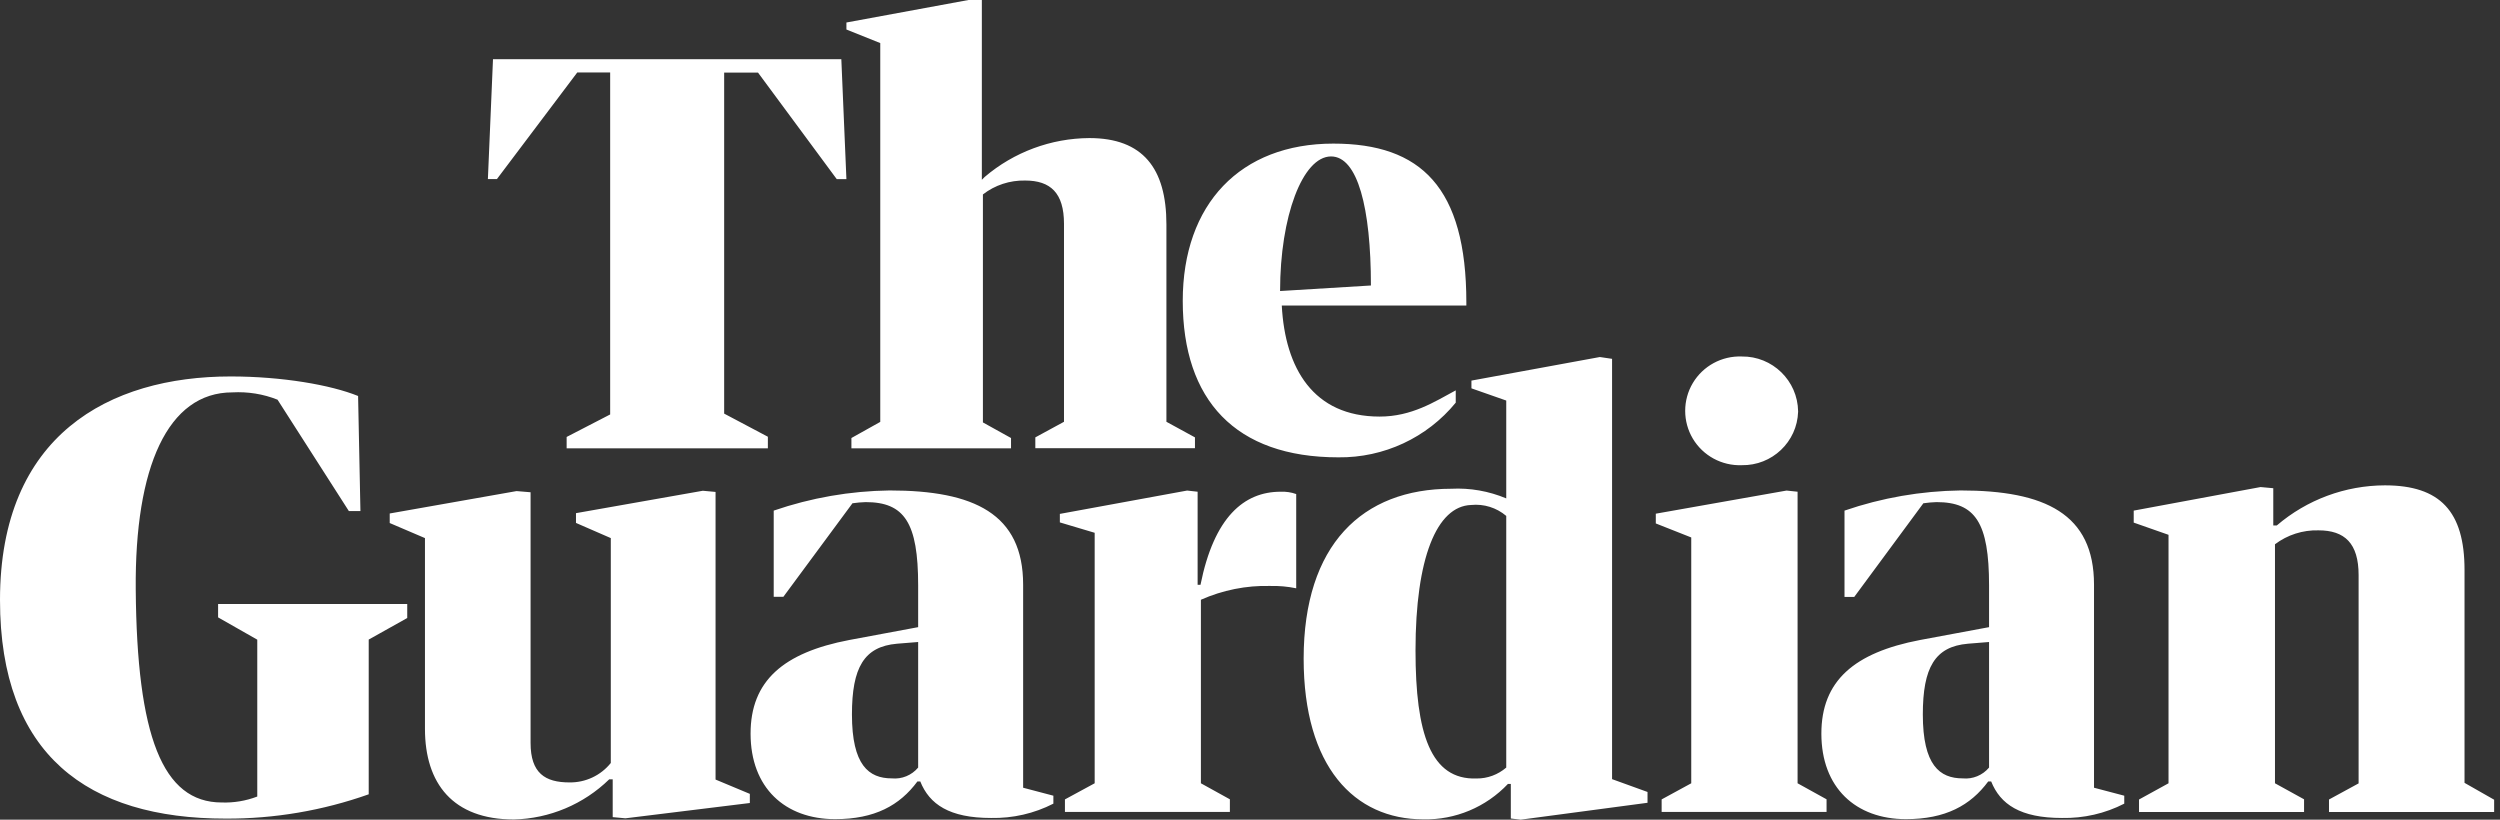 <svg xmlns="http://www.w3.org/2000/svg" fill="none" viewBox="0 0 122 40" height="40" width="122">
<rect x="0" y="0" width="122" height="40" fill="#333333" stroke="none"/>
<path fill="white" d="M27.652 21.323L29.776 20.225V3.537H28.17L24.25 8.738H23.809L24.058 2.89H41.057L41.305 8.743H40.834L36.991 3.543H35.339V20.184L37.472 21.313V21.878H27.652V21.323ZM42.957 20.588V2.103L41.305 1.44V1.098L47.261 0H47.914V8.774L48.054 8.634C49.478 7.422 51.286 6.749 53.161 6.738C55.771 6.738 56.921 8.214 56.921 10.954V20.583L58.314 21.344V21.872H50.524V21.344L51.923 20.583V10.923C51.923 9.411 51.26 8.81 50.027 8.81C49.281 8.795 48.551 9.033 47.966 9.489V20.614L49.338 21.375V21.878H41.549V21.375L42.957 20.588ZM62.551 14.911C62.711 17.967 64.084 20.329 67.326 20.329C68.895 20.329 70.009 19.604 71.04 19.05V19.65C69.636 21.365 67.528 22.344 65.311 22.318C60.282 22.318 57.718 19.521 57.718 14.683C57.718 9.955 60.531 7.008 65.068 7.008C69.341 7.008 71.558 9.142 71.558 14.766V14.911H62.551ZM62.468 14.202L66.901 13.932C66.901 10.146 66.254 7.634 64.954 7.634C63.566 7.64 62.468 10.561 62.468 14.202ZM0 29.279C0 21.235 5.324 18.371 11.255 18.371C13.772 18.371 16.144 18.785 17.475 19.324L17.589 24.939H17.024L13.544 19.505C12.845 19.226 12.094 19.107 11.338 19.148C8.183 19.148 6.573 22.794 6.624 28.766C6.681 35.908 7.924 39.161 10.82 39.161C11.41 39.182 12.001 39.083 12.555 38.871V31.216L10.643 30.128V29.476H19.873V30.159L17.993 31.211V38.762C15.755 39.555 13.394 39.959 11.016 39.948C4.278 39.953 0 36.83 0 29.279ZM19.018 25.524V25.058L25.208 23.965L25.892 24.022V36.255C25.892 37.731 26.601 38.182 27.792 38.182C28.574 38.192 29.315 37.845 29.807 37.234V26.259L28.108 25.519V25.042L34.298 23.949L34.919 24.006V38.042L36.592 38.741V39.187L30.522 39.933L29.9 39.876V38.032H29.729C28.481 39.249 26.819 39.948 25.078 39.99C22.1 39.99 20.738 38.234 20.738 35.566V26.259L19.018 25.524ZM57.931 23.939L58.444 23.996V28.538H58.584C59.246 25.234 60.707 23.996 62.494 23.996C62.753 23.985 63.012 24.022 63.255 24.11V28.709C62.836 28.621 62.406 28.585 61.981 28.595C60.821 28.564 59.666 28.797 58.604 29.268V38.224L60.018 39.006V39.622H51.969V39.011L53.42 38.224V26L51.721 25.493V25.078L57.931 23.939ZM73.505 24.322V19.547L71.806 18.951V18.573L78.073 17.423L78.669 17.511V38.022L80.399 38.648V39.176L74.21 40L73.728 39.943V38.255H73.588C72.516 39.389 71.019 40.016 69.46 39.984C66.083 39.984 63.618 37.405 63.618 32.143C63.618 26.585 66.482 23.851 70.822 23.851C71.734 23.804 72.656 23.965 73.505 24.322ZM73.505 37.457V25.177C73.029 24.773 72.412 24.581 71.791 24.643C70.113 24.7 69.077 27.233 69.077 31.744C69.077 35.8 69.817 38.068 72.055 37.99C72.588 37.996 73.101 37.804 73.505 37.457ZM87.184 23.939L87.722 23.996V38.224L89.136 39.006V39.622H81.088V39.011L82.533 38.224V26.228L80.803 25.544V25.068L87.184 23.939ZM87.748 20.091C87.702 21.567 86.474 22.727 84.998 22.701C84.024 22.737 83.108 22.24 82.61 21.406C82.113 20.572 82.113 19.526 82.61 18.692C83.108 17.858 84.024 17.361 84.998 17.397C86.495 17.377 87.728 18.578 87.748 20.075V20.091ZM105.824 38.224V26.099L104.125 25.503V24.918L110.315 23.768L110.936 23.825V25.643H111.107C112.578 24.384 114.448 23.69 116.385 23.685C119.078 23.685 120.269 24.959 120.269 27.813V38.203L121.714 39.026V39.627H113.655V39.016L115.1 38.229V28.067C115.1 26.508 114.417 25.881 113.143 25.881C112.376 25.86 111.63 26.099 111.019 26.56V38.224L112.438 39.006V39.627H104.384V39.016L105.824 38.224ZM97.066 30.605V28.569C97.066 25.508 96.398 24.503 94.502 24.503C94.29 24.509 94.072 24.529 93.86 24.56L90.488 29.129H90.012V24.918C91.835 24.291 93.746 23.96 95.673 23.934C99.801 23.934 102.188 25.078 102.188 28.533V38.441L103.664 38.83V39.218C102.727 39.7 101.681 39.938 100.624 39.917C98.589 39.917 97.615 39.249 97.169 38.135H97.025C96.159 39.306 94.937 39.974 93.01 39.974C90.561 39.974 88.883 38.441 88.883 35.8C88.883 33.236 90.473 31.848 93.704 31.231L97.066 30.605ZM97.066 37.457V31.33L96.035 31.413C94.419 31.552 93.834 32.583 93.834 34.867C93.834 37.343 94.657 37.985 95.781 37.985C96.268 38.032 96.75 37.835 97.066 37.457ZM44.806 30.605V28.569C44.806 25.508 44.138 24.503 42.243 24.503C42.03 24.509 41.813 24.529 41.6 24.56L38.229 29.123H37.757V24.918C39.581 24.291 41.486 23.96 43.413 23.934C47.541 23.934 49.929 25.078 49.929 28.533V38.441L51.405 38.83V39.218C50.467 39.7 49.421 39.938 48.365 39.917C46.329 39.917 45.355 39.249 44.91 38.135H44.77C43.905 39.306 42.683 39.974 40.756 39.974C38.306 39.974 36.628 38.441 36.628 35.8C36.628 33.236 38.218 31.848 41.45 31.231L44.806 30.605ZM44.806 37.457V31.33L43.776 31.413C42.16 31.552 41.575 32.583 41.575 34.867C41.575 37.343 42.398 37.985 43.522 37.985C44.009 38.032 44.49 37.835 44.806 37.457Z"></path>
</svg>
